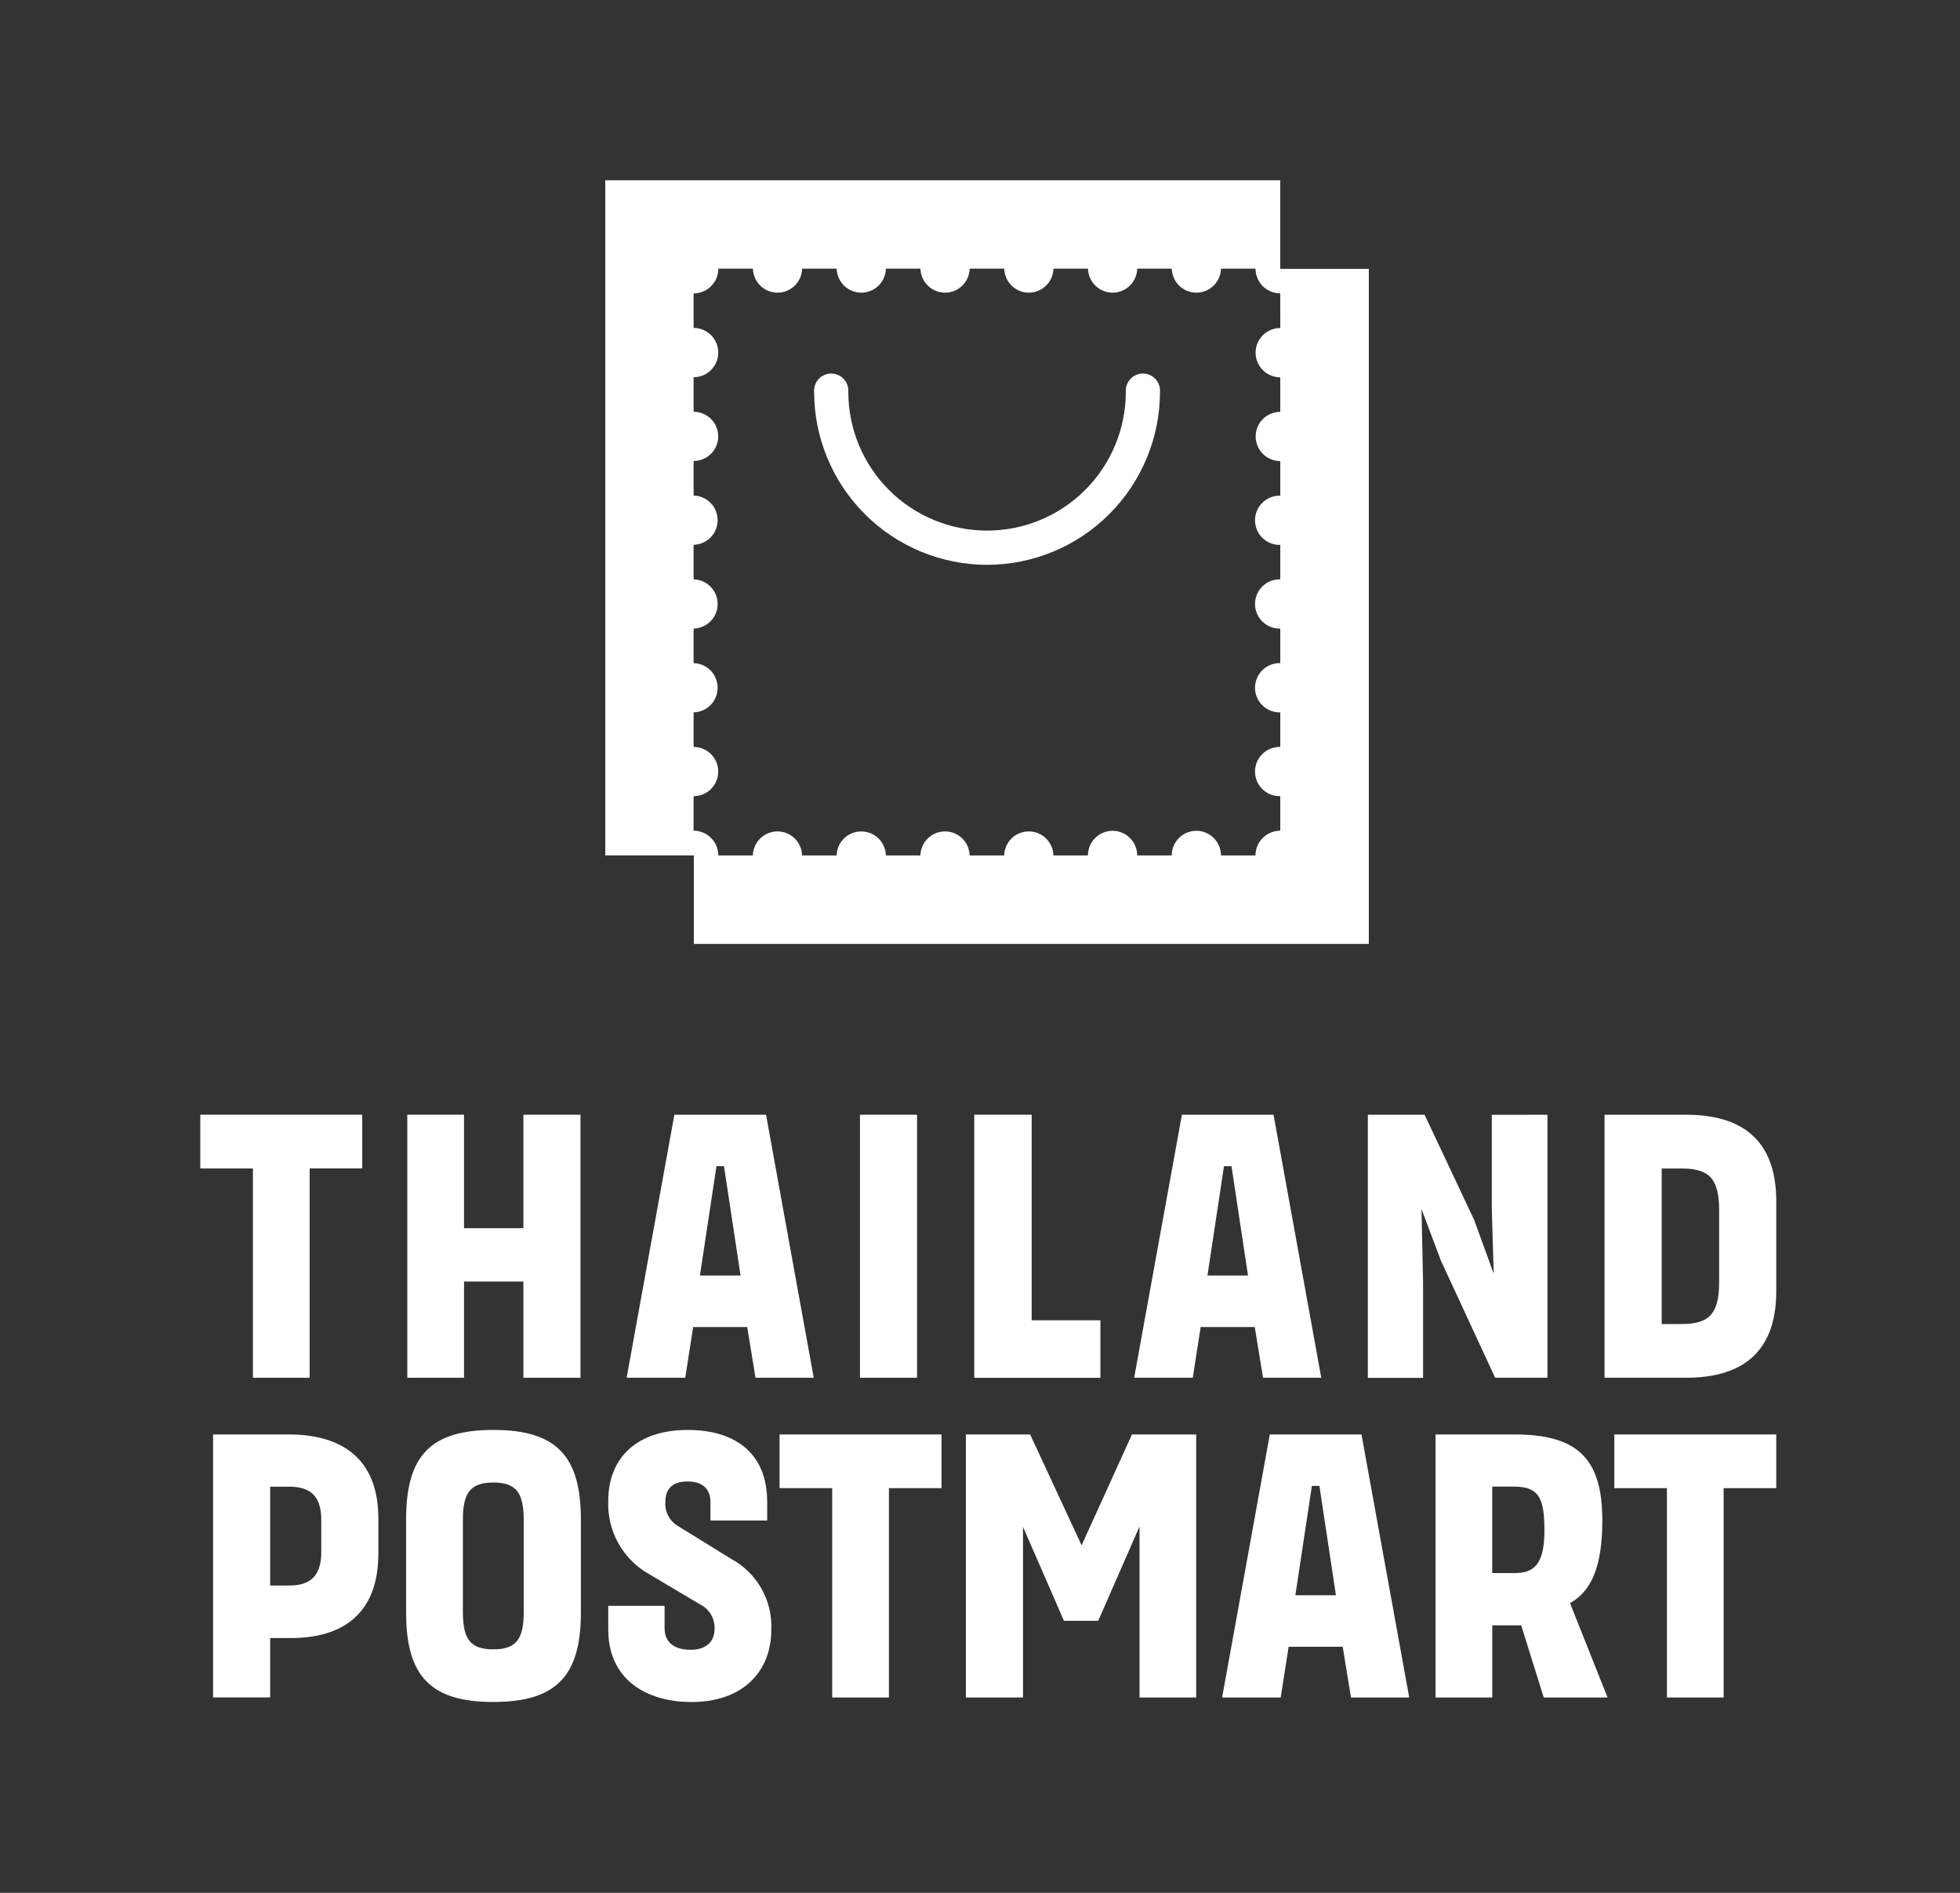 <svg width="87" height="84" viewBox="0 0 87 84" fill="none" xmlns="http://www.w3.org/2000/svg">
<rect x="0" y="0" width="87" height="84" fill="#333333" stroke="none"/>
<path d="M8.891 49.469H16.079V51.853H13.744V61.142H11.226V51.854H8.891L8.891 49.469Z" fill="white"/>
<path d="M20.597 49.469V54.505H23.232V49.469H25.766V61.142H23.232V56.873H20.597V61.142H18.079V49.469H20.597Z" fill="white"/>
<path d="M29.934 49.469H34.003L36.12 61.142H33.535L33.168 58.891H30.767L30.417 61.142H27.815L29.934 49.469ZM32.136 51.753H31.802L31.068 56.606H32.872L32.136 51.753Z" fill="white"/>
<path d="M40.706 61.142H38.172V49.469H40.706V61.142Z" fill="white"/>
<path d="M45.793 49.469V58.592H48.844V61.144H43.245V49.469H45.793Z" fill="white"/>
<path d="M52.462 49.469H56.53L58.648 61.142H56.063L55.696 58.891H53.295L52.945 61.142H50.343L52.462 49.469ZM54.663 51.753H54.33L53.596 56.606H55.397L54.663 51.753Z" fill="white"/>
<path d="M68.688 49.469V61.142H66.367L63.965 55.959L63.098 53.657L63.167 56.892V61.145H60.716V49.469H63.234L65.435 54.138L66.302 56.523L66.219 53.689V49.473L68.688 49.469Z" fill="white"/>
<path d="M74.841 49.469C77.26 49.469 78.844 50.536 78.844 53.304V57.306C78.844 60.074 77.26 61.141 74.841 61.141H71.222V49.469H74.841ZM74.658 58.757C75.892 58.757 76.309 58.273 76.309 56.891V53.722C76.309 52.34 75.894 51.856 74.658 51.856H73.759V58.76L74.658 58.757Z" fill="white"/>
<path d="M12.826 63.658C15.144 63.658 16.795 64.708 16.795 67.39V68.941C16.795 71.659 15.161 72.693 12.91 72.693H11.992V75.328H9.458V63.658H12.826ZM12.843 70.362C13.843 70.362 14.26 69.862 14.26 68.877V67.46C14.26 66.459 13.845 65.976 12.843 65.976H11.992V70.361L12.843 70.362Z" fill="white"/>
<path d="M25.783 67.409V71.578C25.783 74.396 24.666 75.53 21.898 75.53C19.13 75.53 18.027 74.396 18.027 71.578V67.409C18.027 64.591 19.128 63.457 21.898 63.457C24.667 63.457 25.783 64.592 25.783 67.409ZM20.546 67.459V71.528C20.546 72.745 20.88 73.195 21.897 73.195C22.914 73.195 23.247 72.745 23.247 71.528V67.459C23.247 66.242 22.914 65.791 21.897 65.791C20.88 65.791 20.546 66.242 20.546 67.459Z" fill="white"/>
<path d="M31.536 67.478V66.662C31.536 66.078 31.186 65.744 30.518 65.744C29.901 65.744 29.535 66.028 29.535 66.643C29.518 66.859 29.562 67.075 29.662 67.266C29.763 67.458 29.915 67.618 30.102 67.727L32.452 69.178C33.016 69.482 33.483 69.939 33.798 70.497C34.114 71.054 34.266 71.69 34.236 72.33C34.236 74.196 32.952 75.532 30.701 75.532C28.683 75.532 26.999 74.531 26.999 72.313V71.263H29.5V72.263C29.5 72.881 29.934 73.214 30.651 73.214C31.318 73.214 31.718 72.88 31.718 72.279C31.726 72.055 31.669 71.834 31.553 71.641C31.438 71.449 31.269 71.294 31.068 71.196L28.85 69.878C28.268 69.56 27.786 69.085 27.459 68.508C27.132 67.93 26.973 67.273 26.999 66.61C26.999 64.709 28.25 63.458 30.534 63.458C32.552 63.458 34.053 64.426 34.053 66.643V67.478H31.536Z" fill="white"/>
<path d="M34.603 63.658H41.791V66.042H39.457V75.331H36.939V66.042H34.604L34.603 63.658Z" fill="white"/>
<path d="M45.726 63.658L48.01 68.577L50.245 63.658H53.096V75.331H50.581V67.743L48.747 71.928H47.227L45.409 67.759V75.33H42.874V63.658H45.726Z" fill="white"/>
<path d="M56.364 63.658H60.433L62.552 75.331H59.967L59.6 73.08H57.199L56.848 75.331H54.247L56.364 63.658ZM58.566 65.942H58.232L57.498 70.795H59.299L58.566 65.942Z" fill="white"/>
<path d="M67.22 63.658C69.989 63.658 71.123 64.695 71.123 67.459C71.123 69.463 70.673 70.594 69.689 71.144L71.356 75.33H68.523L67.522 72.129H66.238V75.33H63.72V63.658H67.22ZM67.254 69.809C68.171 69.809 68.554 69.309 68.554 67.908C68.554 66.424 68.271 65.972 67.187 65.972H66.237V69.808L67.254 69.809Z" fill="white"/>
<path d="M71.656 63.658H78.844V66.042H76.509V75.331H73.991V66.042H71.656L71.656 63.658Z" fill="white"/>
<path d="M56.828 11.931V8H26.867V37.96H30.798V41.891H60.759V11.931H56.828ZM56.828 14.557C56.537 14.557 56.259 14.672 56.054 14.877C55.849 15.083 55.733 15.361 55.733 15.651C55.733 15.941 55.849 16.22 56.054 16.425C56.259 16.63 56.537 16.745 56.828 16.745V18.277C56.538 18.277 56.26 18.393 56.055 18.597C55.851 18.802 55.736 19.08 55.736 19.37C55.736 19.659 55.851 19.937 56.055 20.142C56.26 20.347 56.538 20.462 56.828 20.462V21.996C56.682 21.992 56.537 22.018 56.401 22.071C56.265 22.125 56.141 22.204 56.037 22.306C55.932 22.408 55.849 22.53 55.793 22.664C55.736 22.799 55.707 22.943 55.707 23.089C55.707 23.235 55.736 23.379 55.793 23.514C55.849 23.648 55.932 23.77 56.037 23.872C56.141 23.974 56.265 24.054 56.401 24.107C56.537 24.16 56.682 24.186 56.828 24.182V25.71C56.682 25.706 56.537 25.732 56.401 25.785C56.265 25.838 56.141 25.918 56.037 26.02C55.932 26.122 55.849 26.244 55.793 26.378C55.736 26.512 55.707 26.657 55.707 26.803C55.707 26.949 55.736 27.093 55.793 27.227C55.849 27.362 55.932 27.484 56.037 27.585C56.141 27.687 56.265 27.767 56.401 27.821C56.537 27.874 56.682 27.899 56.828 27.896V29.428C56.682 29.424 56.537 29.45 56.401 29.503C56.265 29.556 56.141 29.636 56.037 29.738C55.932 29.84 55.849 29.962 55.793 30.096C55.736 30.231 55.707 30.375 55.707 30.521C55.707 30.667 55.736 30.811 55.793 30.946C55.849 31.08 55.932 31.202 56.037 31.304C56.141 31.406 56.265 31.486 56.401 31.539C56.537 31.592 56.682 31.618 56.828 31.614V33.147C56.682 33.143 56.537 33.168 56.401 33.222C56.265 33.275 56.141 33.355 56.037 33.457C55.932 33.559 55.849 33.68 55.793 33.815C55.736 33.949 55.707 34.094 55.707 34.24C55.707 34.386 55.736 34.53 55.793 34.664C55.849 34.799 55.932 34.92 56.037 35.022C56.141 35.124 56.265 35.204 56.401 35.258C56.537 35.311 56.682 35.336 56.828 35.333V36.864C56.756 36.864 56.685 36.871 56.615 36.885C56.544 36.899 56.474 36.92 56.407 36.949C56.341 36.975 56.278 37.008 56.219 37.048C56.159 37.089 56.102 37.135 56.051 37.186C56 37.237 55.954 37.292 55.913 37.352C55.873 37.411 55.84 37.474 55.812 37.54C55.785 37.607 55.764 37.677 55.75 37.748C55.736 37.818 55.728 37.89 55.728 37.962H54.196C54.196 37.672 54.081 37.394 53.876 37.189C53.67 36.984 53.392 36.869 53.103 36.869C52.813 36.869 52.535 36.984 52.33 37.189C52.125 37.394 52.01 37.672 52.01 37.962H50.477C50.477 37.672 50.362 37.394 50.157 37.189C49.952 36.984 49.674 36.869 49.384 36.869C49.094 36.869 48.816 36.984 48.611 37.189C48.406 37.394 48.291 37.672 48.291 37.962H46.759C46.752 37.677 46.633 37.406 46.429 37.206C46.225 37.007 45.951 36.896 45.666 36.896C45.38 36.896 45.106 37.007 44.902 37.206C44.698 37.406 44.58 37.677 44.573 37.962H43.04C43.033 37.677 42.915 37.406 42.711 37.206C42.507 37.007 42.233 36.896 41.947 36.896C41.662 36.896 41.388 37.007 41.184 37.206C40.98 37.406 40.861 37.677 40.854 37.962H39.322C39.315 37.677 39.196 37.406 38.992 37.206C38.788 37.007 38.514 36.896 38.229 36.896C37.944 36.896 37.67 37.007 37.465 37.206C37.261 37.406 37.143 37.677 37.136 37.962H35.603C35.596 37.677 35.478 37.406 35.274 37.206C35.07 37.007 34.796 36.896 34.51 36.896C34.225 36.896 33.951 37.007 33.747 37.206C33.543 37.406 33.425 37.677 33.417 37.962H31.885C31.885 37.89 31.878 37.818 31.863 37.748C31.85 37.676 31.829 37.607 31.801 37.54C31.773 37.474 31.739 37.411 31.7 37.352C31.659 37.292 31.613 37.237 31.561 37.186C31.512 37.134 31.456 37.088 31.396 37.048C31.337 37.008 31.274 36.975 31.208 36.949C31.075 36.892 30.932 36.864 30.788 36.864V35.333C31.078 35.333 31.356 35.218 31.561 35.013C31.766 34.807 31.881 34.529 31.881 34.24C31.881 33.95 31.766 33.672 31.561 33.467C31.356 33.262 31.078 33.147 30.788 33.147V31.614C31.073 31.607 31.344 31.489 31.544 31.285C31.743 31.08 31.854 30.806 31.854 30.521C31.854 30.236 31.743 29.962 31.544 29.758C31.344 29.553 31.073 29.435 30.788 29.428V27.896C31.073 27.889 31.344 27.77 31.544 27.566C31.743 27.362 31.854 27.088 31.854 26.803C31.854 26.517 31.743 26.244 31.544 26.039C31.344 25.835 31.073 25.717 30.788 25.71V24.177C31.073 24.17 31.344 24.052 31.544 23.848C31.743 23.643 31.854 23.369 31.854 23.084C31.854 22.799 31.743 22.525 31.544 22.321C31.344 22.117 31.073 21.998 30.788 21.991V20.457C31.078 20.457 31.355 20.342 31.56 20.137C31.765 19.932 31.88 19.654 31.88 19.365C31.88 19.075 31.765 18.797 31.56 18.593C31.355 18.388 31.078 18.273 30.788 18.273V16.74C31.078 16.74 31.357 16.625 31.562 16.42C31.767 16.215 31.882 15.937 31.882 15.646C31.882 15.356 31.767 15.078 31.562 14.873C31.357 14.668 31.078 14.552 30.788 14.552V13.022C30.86 13.021 30.932 13.014 31.002 13C31.073 12.986 31.143 12.964 31.21 12.936C31.276 12.91 31.339 12.877 31.398 12.837C31.458 12.796 31.513 12.75 31.564 12.698C31.615 12.647 31.661 12.591 31.702 12.531C31.741 12.472 31.776 12.409 31.803 12.343C31.831 12.276 31.852 12.206 31.865 12.135C31.88 12.065 31.887 11.993 31.887 11.922H33.419C33.427 12.207 33.545 12.478 33.749 12.677C33.953 12.876 34.227 12.988 34.513 12.988C34.798 12.988 35.072 12.876 35.276 12.677C35.48 12.478 35.598 12.207 35.605 11.922H37.138C37.145 12.207 37.263 12.478 37.468 12.677C37.672 12.876 37.946 12.988 38.231 12.988C38.516 12.988 38.79 12.876 38.994 12.677C39.199 12.478 39.317 12.207 39.324 11.922H40.856C40.863 12.207 40.982 12.478 41.186 12.677C41.39 12.876 41.664 12.988 41.949 12.988C42.235 12.988 42.508 12.876 42.713 12.677C42.917 12.478 43.035 12.207 43.042 11.922H44.575C44.582 12.207 44.7 12.478 44.904 12.677C45.109 12.876 45.383 12.988 45.668 12.988C45.953 12.988 46.227 12.876 46.431 12.677C46.635 12.478 46.754 12.207 46.761 11.922H48.293C48.3 12.207 48.419 12.478 48.623 12.677C48.827 12.876 49.101 12.988 49.386 12.988C49.672 12.988 49.945 12.876 50.15 12.677C50.354 12.478 50.472 12.207 50.479 11.922H52.012C52.019 12.207 52.137 12.478 52.341 12.677C52.545 12.876 52.819 12.988 53.105 12.988C53.39 12.988 53.664 12.876 53.868 12.677C54.072 12.478 54.191 12.207 54.198 11.922H55.73C55.73 11.993 55.738 12.065 55.752 12.135C55.766 12.206 55.787 12.275 55.814 12.343C55.842 12.409 55.876 12.472 55.915 12.531C55.994 12.652 56.097 12.755 56.217 12.833C56.276 12.873 56.34 12.906 56.406 12.933C56.473 12.961 56.542 12.982 56.613 12.996C56.683 13.011 56.755 13.018 56.826 13.018L56.828 14.557Z" fill="white"/>
<path d="M43.813 25.066C41.778 25.063 39.826 24.254 38.387 22.814C36.948 21.375 36.139 19.424 36.137 17.388C36.13 17.284 36.144 17.18 36.179 17.082C36.214 16.984 36.269 16.894 36.34 16.818C36.411 16.742 36.497 16.681 36.593 16.64C36.688 16.598 36.791 16.577 36.896 16.577C37 16.577 37.103 16.598 37.198 16.64C37.294 16.681 37.38 16.742 37.451 16.818C37.522 16.894 37.577 16.984 37.612 17.082C37.647 17.18 37.661 17.284 37.654 17.388C37.654 19.022 38.303 20.588 39.458 21.743C40.613 22.898 42.18 23.547 43.813 23.547C45.447 23.547 47.014 22.898 48.169 21.743C49.324 20.588 49.973 19.022 49.973 17.388C49.966 17.284 49.98 17.18 50.015 17.082C50.05 16.984 50.105 16.894 50.176 16.818C50.247 16.742 50.333 16.681 50.428 16.64C50.524 16.598 50.627 16.577 50.731 16.577C50.835 16.577 50.938 16.598 51.034 16.64C51.13 16.681 51.215 16.742 51.287 16.818C51.358 16.894 51.413 16.984 51.447 17.082C51.482 17.18 51.497 17.284 51.49 17.388C51.488 19.424 50.678 21.375 49.239 22.815C47.8 24.254 45.849 25.064 43.813 25.066Z" fill="white"/>
</svg>
